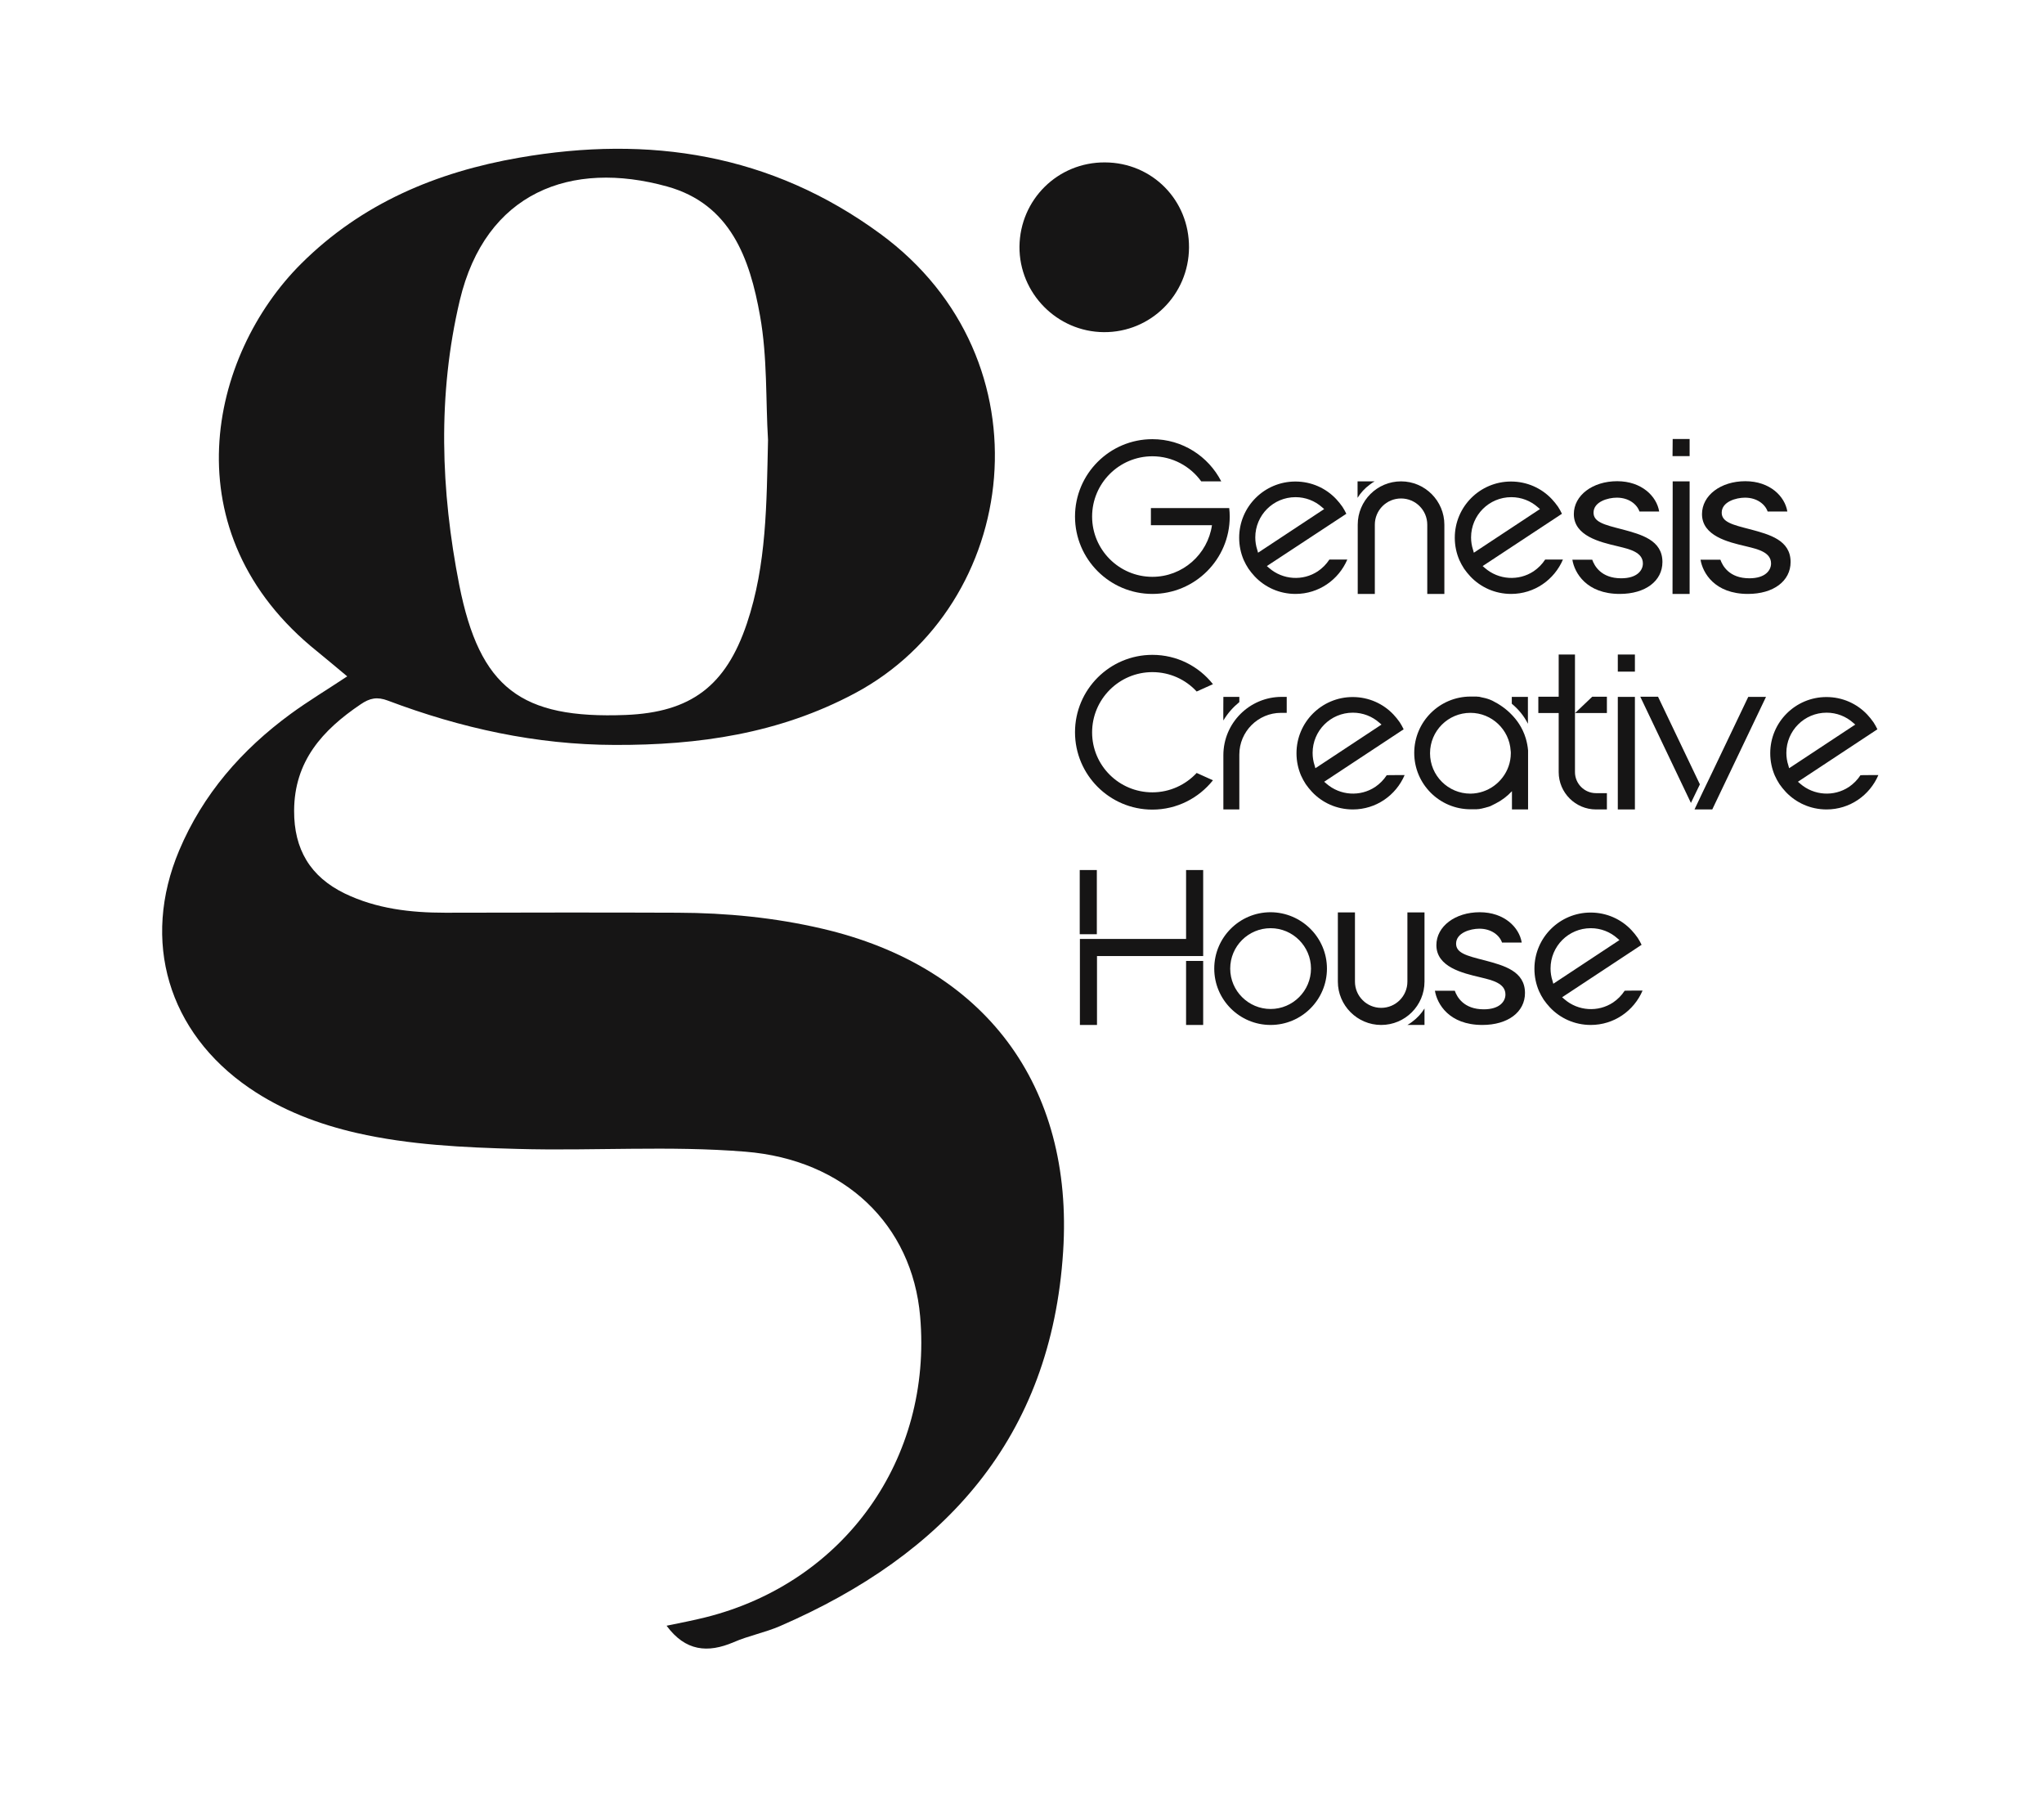 <?xml version="1.0" encoding="utf-8"?>
<!-- Generator: Adobe Illustrator 25.2.1, SVG Export Plug-In . SVG Version: 6.00 Build 0)  -->
<svg version="1.1" id="Layer_1" xmlns="http://www.w3.org/2000/svg" xmlns:xlink="http://www.w3.org/1999/xlink" x="0px" y="0px"
	 viewBox="0 0 1255.1 1115.8" style="enable-background:new 0 0 1255.1 1115.8;" xml:space="preserve">
<style type="text/css">
	.st0{fill:#161515;}
</style>
<g>
	<g>
		<path class="st0" d="M730.1,152c-0.2,28.9-23.5,52.1-52.3,51.9c-28.7-0.2-52-23.9-51.8-52.5c0.3-28.9,23.6-51.9,52.5-51.7
			C707.5,99.8,730.3,122.9,730.1,152z"/>
		<path class="st0" d="M504.9,570.1c-29.1-6.8-58.8-9.7-88.7-9.8c-47.6-0.2-95.2-0.1-142.8,0c-21.3,0-42.2-2.4-61.7-11.8
			c-21.2-10.3-31.2-27.2-31.1-50.8c0.1-30.4,17.4-49.5,40.8-65.3c5.7-3.9,10.2-4.8,16.8-2.3c44.8,16.9,91,27.1,139.2,27.2
			c51.5,0.2,101-6.9,147.5-31.7c101.7-54.2,121-204.9,15.6-282.1c-67-49.1-141.8-60.6-221.7-46.7c-50.7,8.8-96.6,28-133.8,65
			c-56.7,56.4-81.2,165.3,9.9,238.2c5.9,4.8,11.7,9.7,18.3,15.2c-12.5,8.3-24,15.2-34.8,23.1c-30,22-53.8,49.2-68.4,83.8
			c-23.4,55.6-6.8,111.6,43.1,145.8c20,13.7,42.4,22.2,65.9,27.6c32.5,7.4,65.7,8.9,98.8,9.8c46.6,1.3,93.3-2.1,139.9,1.7
			c60.8,4.9,102.4,44.7,107.3,101.1c7.6,87.4-46.4,163.3-131.6,184.7c-7.9,2-16,3.5-24.1,5.2c11.6,15.7,25.3,16.9,41.2,10.1
			c9.2-4,19.3-5.9,28.5-9.9c101.2-43.9,166.5-115.4,173.8-229.9C659.4,666.1,604.6,593.3,504.9,570.1z M282.3,184.5
			c15.8-66.6,68.4-86.4,127.4-70c38.8,10.8,50.7,44,57,79.4c4.6,25.7,3.4,51.8,4.9,76.2c-0.9,39-0.8,76.5-13,112.7
			c-12.9,38.3-34.4,54.5-74.4,56.1c-64.3,2.5-89.6-16.4-102.2-79.8C270.6,301.1,268.6,242.4,282.3,184.5z"/>
	</g>
	<g>
		<path class="st0" d="M707.6,364.6c-26.2,0-47.5-21.3-47.5-47.5s21.3-47.5,47.5-47.5c18.4,0,34.4,10.5,42.3,25.9h-12.3
			c-6.7-9.3-17.7-15.4-30-15.4c-20.4,0-37,16.6-37,37s16.6,37,37,37c18.6,0,34-13.8,36.6-31.7h-37.5v-10.5h37.5l0,0h10.6
			c0.2,1.8,0.3,3.5,0.3,5.3C755.1,343.3,733.8,364.6,707.6,364.6z"/>
		<path class="st0" d="M827.3,343.5c-5.3,12.4-17.5,21.1-31.8,21.1c-9.9,0-18.8-4.1-25.1-10.8c-1.4-1.5-2.6-3-3.8-4.7
			c-1.1-1.7-2.1-3.5-2.9-5.3c-1.8-4.2-2.8-8.8-2.8-13.7c0-19.1,15.5-34.5,34.5-34.5c9.9,0,18.8,4.1,25.1,10.8c1.4,1.5,2.6,3,3.8,4.7
			c0.9,1.4,1.7,2.8,2.4,4.3l-48.8,32.1l1.4,1.2c8.4,7.3,20.7,8.1,29.9,2c2.8-1.9,5.2-4.3,7.1-7.2
			C816.2,343.5,827.3,343.5,827.3,343.5z M772.5,339.3l40.6-26.8l-1.4-1.2c-4.3-3.8-10-6.1-16.2-6.1c-13.7,0-24.7,11.1-24.7,24.7
			c0,2.6,0.4,5.2,1.2,7.6L772.5,339.3z"/>
		<path class="st0" d="M841.1,297.5c-3,2.2-5.5,4.9-7.5,8.1v-10.1h10.5C843.1,296,842.1,296.7,841.1,297.5z M886.9,364.6h-10.5
			v-42.5c0-8.9-7.2-16.1-16.1-16.1c-8.9,0-16.1,7.2-16.1,16.1v42.5h-10.5v-42.5c0-14.7,11.9-26.6,26.6-26.6
			c14.7,0,26.6,12,26.6,26.6V364.6z"/>
		<path class="st0" d="M959.7,343.5c-5.3,12.4-17.5,21.1-31.8,21.1c-9.9,0-18.8-4.1-25.1-10.8c-1.4-1.5-2.6-3-3.8-4.7
			c-1.1-1.7-2.1-3.5-2.9-5.3c-1.8-4.2-2.8-8.8-2.8-13.7c0-19.1,15.5-34.5,34.5-34.5c9.9,0,18.8,4.1,25.1,10.8c1.4,1.5,2.6,3,3.8,4.7
			c0.9,1.4,1.7,2.8,2.4,4.3l-48.7,32.1l1.4,1.2c8.4,7.3,20.7,8.1,29.9,2c2.8-1.9,5.2-4.3,7.1-7.2
			C948.7,343.5,959.8,343.5,959.7,343.5z M905,339.3l40.6-26.8l-1.4-1.2c-4.3-3.8-10-6.1-16.2-6.1c-13.7,0-24.7,11.1-24.7,24.7
			c0,2.6,0.4,5.2,1.2,7.6L905,339.3z"/>
		<path class="st0" d="M1020.8,345c0,11.7-10.5,19.6-26.2,19.6c-20.5,0-27.8-13-29.1-21h12.2c1.3,3.7,5.4,11.4,17.8,11.4
			c9.8,0,13.3-4.9,13.3-9.1c0-6.9-8.2-8.8-14.8-10.4l-0.8-0.2c-10.7-2.5-26.8-6.3-26.8-19.7c0-11.5,11.5-20.2,26.6-20.2
			s24.3,9.3,25.8,18.6h-12.1c-1.5-4.4-6.5-8.5-13.9-8.5c-5.5,0-14.3,2.5-14.3,9.2c0,5.7,6.4,7.4,17,10.1l0.8,0.2
			C1007.7,328.1,1020.8,331.5,1020.8,345z"/>
		<path class="st0" d="M1027.1,269.5h10.4V280H1027L1027.1,269.5L1027.1,269.5z M1027.1,295.5h10.4v69.1H1027L1027.1,295.5
			L1027.1,295.5z"/>
		<path class="st0" d="M1099.5,345c0,11.7-10.5,19.6-26.2,19.6c-20.5,0-27.8-13-29.1-21h12.2c1.3,3.7,5.4,11.4,17.8,11.4
			c9.8,0,13.3-4.9,13.3-9.1c0-6.9-8.2-8.8-14.8-10.4l-0.8-0.2c-10.7-2.5-26.8-6.3-26.8-19.7c0-11.5,11.5-20.2,26.6-20.2
			s24.3,9.3,25.8,18.6h-12.1c-1.5-4.4-6.5-8.5-13.9-8.5c-5.5,0-14.3,2.5-14.3,9.2c0,5.7,6.4,7.4,17,10.1l0.8,0.2
			C1086.4,328.1,1099.5,331.5,1099.5,345z"/>
	</g>
	<g>
		<path class="st0" d="M707.6,486.4c10.7,0,20.4-4.6,27.2-11.9l10,4.5c-8.7,10.9-22.1,18-37.2,18c-26.2,0-47.5-21.3-47.5-47.5
			s21.3-47.5,47.5-47.5c15.1,0,28.5,7,37.2,18l-10,4.5c-6.7-7.3-16.4-11.9-27.2-11.9l0,0c-20.4,0-37,16.6-37,37
			S687.2,486.4,707.6,486.4L707.6,486.4z"/>
		<path class="st0" d="M761,431c-3.9,3.2-7.2,6.9-9.8,11.3c-0.1,0.1,0-14.5,0-14.5h9.8V431z M790.1,437.6h-3.5
			c-14.1,0-25.6,11.5-25.6,25.6v33.7h-9.8v-33.3l0,0c0-19.8,16.1-35.8,35.8-35.8h3.1V437.6z"/>
		<path class="st0" d="M862.5,475.8c-5.3,12.4-17.5,21.1-31.8,21.1c-9.9,0-18.8-4.1-25.1-10.8c-1.4-1.5-2.6-3-3.8-4.7
			c-1.1-1.7-2.1-3.5-2.9-5.3c-1.8-4.2-2.8-8.8-2.8-13.7c0-19.1,15.5-34.5,34.5-34.5c9.9,0,18.8,4.1,25.1,10.8c1.4,1.5,2.6,3,3.8,4.7
			c0.9,1.4,1.7,2.8,2.4,4.3l-48.8,32.2l1.4,1.2c8.4,7.3,20.7,8.1,29.9,2c2.8-1.9,5.2-4.3,7.1-7.2
			C851.4,475.8,862.5,475.8,862.5,475.8z M807.7,471.6l40.6-26.8l-1.4-1.2c-4.3-3.8-10-6.1-16.2-6.1c-13.7,0-24.7,11.1-24.7,24.7
			c0,2.6,0.4,5.2,1.2,7.6L807.7,471.6z"/>
		<path class="st0" d="M928.4,438.9c2.6,2.7,6.4,7.4,8.5,14.4c0.7,2.4,1.2,4.9,1.4,7.4v36.2h-9.9v-11.2c-2.9,3.1-6.3,5.7-10.1,7.6
			c-0.4,0.2-0.8,0.4-1.2,0.6l-0.4,0.2l-0.4,0.2l-0.4,0.2l0,0c-0.1,0.1-0.3,0.1-0.4,0.2c-0.1,0.1-0.3,0.1-0.4,0.2l-0.3,0.1
			c-0.3,0.1-0.6,0.2-0.9,0.3c-0.1,0.1-0.3,0.1-0.4,0.1c-1,0.3-2,0.6-3,0.8c-0.1,0-0.2,0-0.3,0.1c-0.2,0-0.4,0.1-0.6,0.1
			c-0.1,0-0.2,0-0.3,0.1H909c-0.1,0-0.3,0-0.4,0.1c-0.2,0-0.4,0.1-0.6,0.1h-0.3h-0.2c-0.3,0-0.5,0.1-0.8,0.1c-0.1,0-0.3,0-0.4,0
			c-0.1,0-0.3,0-0.4,0h-0.1h-0.3h-0.3c-0.1,0-0.2,0-0.4,0c-0.1,0-0.3,0-0.4,0c-0.5,0-1,0-1.4,0c-19.1,0-34.6-15.5-34.6-34.6
			s15.5-34.6,34.6-34.6c0.5,0,1,0,1.4,0h0.4c0.1,0,0.2,0,0.4,0h0.3h0.3h0.1c0.1,0,0.3,0,0.4,0h0.4c0.3,0,0.5,0.1,0.8,0.1h0.2h0.3
			c0.2,0,0.4,0.1,0.6,0.1l0.4,0.1c0.2,0,0.3,0.1,0.4,0.1c0.1,0,0.3,0.1,0.4,0.1h0.1c0.1,0,0.3,0.1,0.4,0.1l0.4,0.1h0.1
			c0.4,0.1,0.9,0.2,1.3,0.3c0.6,0.2,1.2,0.3,1.7,0.5c0.2,0.1,0.3,0.1,0.5,0.2l0.4,0.1l0.4,0.2c0.4,0.2,0.8,0.3,1.2,0.5
			C920.9,432.4,925,435.3,928.4,438.9L928.4,438.9z M926.3,470.5c0.9-2.5,1.4-5.3,1.4-8.1l0,0c0-0.5,0-1.1-0.1-1.6
			c-0.8-12.9-11.6-23.2-24.7-23.2c-13.7,0-24.8,11.1-24.8,24.8s11.1,24.8,24.8,24.8C913.7,487.1,922.9,480.1,926.3,470.5z
			 M938.2,427.8c0,0,0,16.6,0,16.5c-2.4-4.8-5.8-8.9-9.9-12.3v-4.2H938.2z"/>
		<path class="st0" d="M986.7,486.9v10H980c-12.6,0-22.9-10.3-22.9-22.9v-36.3h-12.5v-10h12.5v-25.9h10V474
			c0,7.1,5.8,12.9,12.9,12.9H986.7z M986.7,437.7h-19.5l10.5-10h9V437.7z"/>
		<path class="st0" d="M993.4,401.8h10.5v10.5h-10.5V401.8z M993.4,427.8h10.5v69.1h-10.5V427.8z"/>
		<path class="st0" d="M1043.8,481.5l-5.5,11.4l-31.1-65.2h10.9L1043.8,481.5z M1084.4,427.8l-33,69.1h-10.9l5.3-11.2l5.3-11
			l22.4-46.9H1084.4z"/>
		<path class="st0" d="M1153.4,475.8c-5.3,12.4-17.5,21.1-31.8,21.1c-9.9,0-18.8-4.1-25.1-10.8c-1.4-1.5-2.6-3-3.8-4.7
			c-1.1-1.7-2.1-3.5-2.9-5.3c-1.8-4.2-2.8-8.8-2.8-13.7c0-19.1,15.5-34.5,34.5-34.5c9.9,0,18.8,4.1,25.1,10.8c1.4,1.5,2.6,3,3.8,4.7
			c0.9,1.4,1.7,2.8,2.4,4.3l-48.8,32.2l1.4,1.2c8.4,7.3,20.7,8.1,29.9,2c2.8-1.9,5.2-4.3,7.1-7.2
			C1142.3,475.8,1153.4,475.8,1153.4,475.8z M1098.6,471.6l40.6-26.8l-1.4-1.2c-4.3-3.8-10-6.1-16.2-6.1
			c-13.7,0-24.7,11.1-24.7,24.7c0,2.6,0.4,5.2,1.2,7.6L1098.6,471.6z"/>
	</g>
	<g>
		<path class="st0" d="M738.8,586.9h-65.2v42.3h-10.5v-52.8h10.5h54.7v-42.3h10.5V586.9z M663,534.1h10.5v39.4H663V534.1z
			 M728.3,589.9h10.5v39.3h-10.5V589.9z"/>
		<path class="st0" d="M814.8,594.6c0,19.1-15.5,34.6-34.6,34.6s-34.6-15.5-34.6-34.6s15.5-34.6,34.6-34.6
			C799.3,560.1,814.8,575.6,814.8,594.6z M780.2,619.4c13.6,0,24.8-11.1,24.8-24.8c0-13.6-11.1-24.8-24.8-24.8s-24.8,11.1-24.8,24.8
			C755.4,608.3,766.6,619.4,780.2,619.4L780.2,619.4z"/>
		<path class="st0" d="M821.5,560.1H832v42.5c0,8.9,7.2,16.1,16.1,16.1c8.9,0,16.1-7.2,16.1-16.1v-42.5h10.5v42.5
			c0,14.7-11.9,26.6-26.6,26.6c-14.7,0-26.6-12-26.6-26.6V560.1z M867.2,627.2c3-2.2,5.5-4.9,7.5-8.1v10.1h-10.5
			C865.3,628.6,866.3,627.9,867.2,627.2z"/>
		<path class="st0" d="M936.4,609.6c0,11.7-10.5,19.6-26.2,19.6c-20.5,0-27.8-13-29.1-21h12.2c1.3,3.7,5.4,11.4,17.8,11.4
			c9.8,0,13.3-4.9,13.3-9.1c0-6.9-8.2-8.8-14.8-10.4l-0.8-0.2c-10.7-2.5-26.8-6.3-26.8-19.7c0-11.5,11.5-20.2,26.6-20.2
			s24.3,9.3,25.8,18.6h-12.1c-1.5-4.4-6.5-8.5-13.9-8.5c-5.5,0-14.3,2.5-14.3,9.2c0,5.7,6.4,7.4,17,10.1l0.8,0.2
			C923.4,592.7,936.4,596.1,936.4,609.6z"/>
		<path class="st0" d="M1008.6,608.1c-5.3,12.4-17.5,21.1-31.8,21.1c-9.9,0-18.8-4.1-25.1-10.8c-1.4-1.5-2.6-3-3.8-4.7
			c-1.1-1.7-2.1-3.5-2.9-5.3c-1.8-4.2-2.8-8.8-2.8-13.7c0-19.1,15.5-34.5,34.5-34.5c9.9,0,18.8,4.1,25.1,10.8c1.4,1.5,2.6,3,3.8,4.7
			c0.9,1.4,1.7,2.8,2.4,4.3l-48.8,32.2l1.4,1.2c8.4,7.3,20.7,8.1,29.9,2c2.8-1.9,5.2-4.3,7.1-7.2
			C997.6,608.1,1008.6,608.1,1008.6,608.1z M953.8,603.9l40.6-26.8l-1.4-1.2c-4.3-3.8-10-6.1-16.2-6.1c-13.7,0-24.7,11.1-24.7,24.7
			c0,2.6,0.4,5.2,1.2,7.6L953.8,603.9z"/>
	</g>
</g>
</svg>
